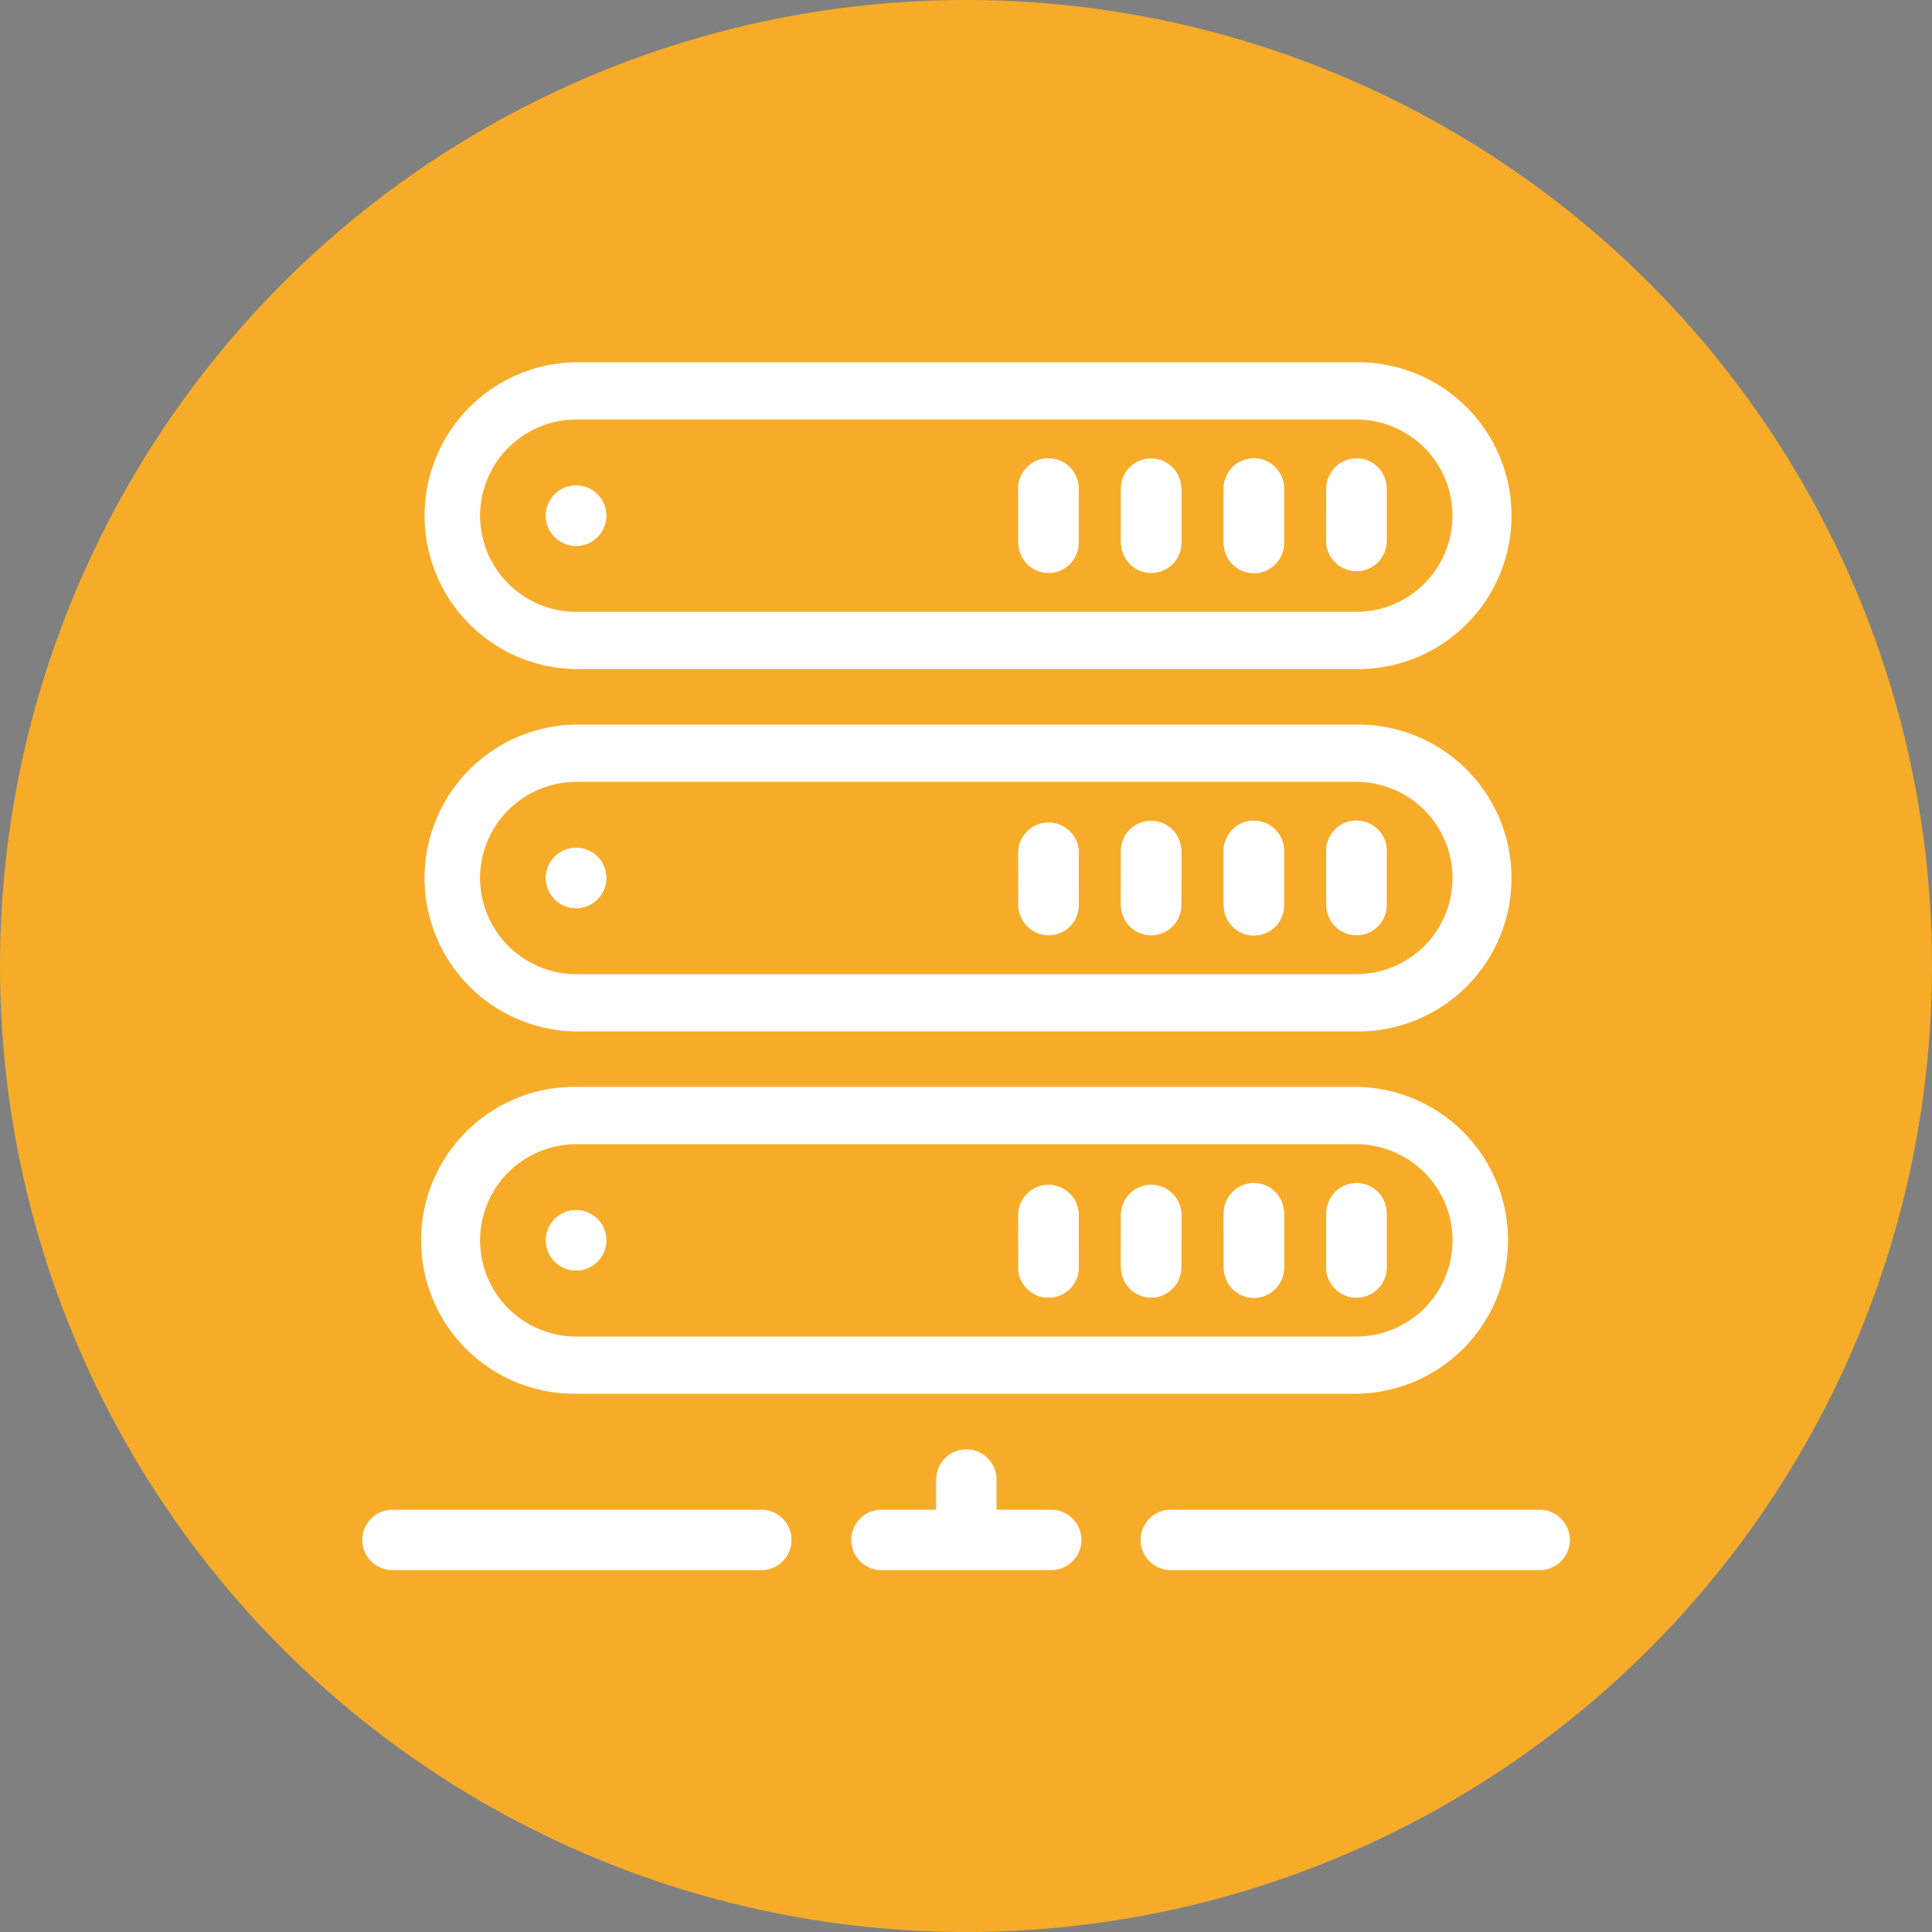 <svg xmlns="http://www.w3.org/2000/svg" width="96" height="96" viewBox="0 0 96 96">
  <rect x="0" y="0" width="96" height="96" fill="#808080" stroke="none"/>
  <g id="Groupe_251" data-name="Groupe 251" transform="translate(-301 -544)">
    <circle id="Ellipse_2" data-name="Ellipse 2" cx="48" cy="48" r="48" transform="translate(301 544)" fill="#f7ac29"/>
    <g id="Groupe_231" data-name="Groupe 231" transform="translate(-7759.727 -3689.969)">
      <path id="Tracé_2564" data-name="Tracé 2564" d="M8160.606,4446.54a1.5,1.5,0,1,1,2.994,0l0,2.507a1.5,1.5,0,1,1-2.994,0Zm-5.1,0a1.5,1.5,0,1,1,2.994,0l0,2.507a1.5,1.5,0,1,1-2.992,0Zm-5.105,0a1.5,1.5,0,1,1,3,0l-.006,2.507a1.5,1.5,0,1,1-2.994,0Zm-5.1,0a1.5,1.5,0,1,1,3,0l0,2.507a1.5,1.5,0,1,1-2.994,0Zm-21.975-.247a1.5,1.5,0,1,1-1.5,1.5A1.5,1.5,0,0,1,8123.319,4446.293Z" transform="translate(-33.971 -152.194)" fill="#fff"/>
      <path id="Tracé_2565" data-name="Tracé 2565" d="M8160.605,4276.461a1.5,1.5,0,1,1,2.994,0l0,2.506a1.5,1.5,0,1,1-3,0Zm-5.1,0a1.5,1.5,0,1,1,2.994,0l0,2.506a1.5,1.5,0,1,1-2.992,0Zm-5.105,0a1.5,1.5,0,1,1,3,0l0,2.506a1.5,1.5,0,1,1-2.994,0Zm-5.1,0a1.5,1.5,0,1,1,2.994,0l0,2.506a1.5,1.5,0,1,1-2.994,0Zm-21.975-.246a1.5,1.5,0,1,1-1.5,1.5A1.5,1.5,0,0,1,8123.318,4276.215Z" transform="translate(-33.97 -18.122)" fill="#fff"/>
      <path id="Tracé_2566" data-name="Tracé 2566" d="M8160.606,4361.5a1.5,1.5,0,1,1,2.994,0l0,2.506a1.5,1.5,0,1,1-2.994,0Zm-5.1,0a1.5,1.5,0,1,1,2.994,0l0,2.506a1.5,1.5,0,1,1-2.992,0Zm-5.105,0a1.5,1.5,0,1,1,3,0l-.006,2.506a1.5,1.5,0,1,1-2.994,0Zm-5.1,0a1.5,1.5,0,1,1,3,0l0,2.506a1.5,1.5,0,1,1-2.994,0Zm-21.975-.246a1.5,1.5,0,1,1-1.5,1.5A1.5,1.5,0,0,1,8123.319,4361.253Z" transform="translate(-33.971 -85.158)" fill="#fff"/>
      <path id="Tracé_2567" data-name="Tracé 2567" d="M8334.628,4458.027v0Z" transform="translate(-201.724 -162.433)" fill="#fff" stroke="#161615" stroke-miterlimit="10" stroke-width="0.75"/>
      <path id="Tracé_2568" data-name="Tracé 2568" d="M8106.374,4458.03v0Z" transform="translate(-21.794 -162.435)" fill="#fff" stroke="#161615" stroke-miterlimit="10" stroke-width="0.75"/>
      <path id="Tracé_2569" data-name="Tracé 2569" d="M8092.942,4458.027v0Z" transform="translate(-11.206 -162.433)" fill="#fff" stroke="#161615" stroke-miterlimit="10" stroke-width="0.75"/>
      <path id="Tracé_2570" data-name="Tracé 2570" d="M8348.058,4458.027v0Z" transform="translate(-212.31 -162.433)" fill="#fff" stroke="#161615" stroke-miterlimit="10" stroke-width="0.75"/>
      <path id="Tracé_2571" data-name="Tracé 2571" d="M8348.058,4372.987v0Z" transform="translate(-212.31 -95.397)" fill="#fff" stroke="#161615" stroke-miterlimit="10" stroke-width="0.75"/>
      <path id="Tracé_2572" data-name="Tracé 2572" d="M8092.942,4372.987v0Z" transform="translate(-11.205 -95.397)" fill="#fff" stroke="#161615" stroke-miterlimit="10" stroke-width="0.75"/>
      <path id="Tracé_2573" data-name="Tracé 2573" d="M8106.373,4372.99v0Z" transform="translate(-21.793 -95.399)" fill="#fff" stroke="#161615" stroke-miterlimit="10" stroke-width="0.75"/>
      <path id="Tracé_2574" data-name="Tracé 2574" d="M8334.628,4372.987v0Z" transform="translate(-201.724 -95.397)" fill="#fff" stroke="#161615" stroke-miterlimit="10" stroke-width="0.75"/>
      <path id="Tracé_2575" data-name="Tracé 2575" d="M8106.373,4287.951v0Z" transform="translate(-21.793 -28.364)" fill="#fff" stroke="#161615" stroke-miterlimit="10" stroke-width="0.75"/>
      <path id="Tracé_2576" data-name="Tracé 2576" d="M8092.941,4287.96v0Z" transform="translate(-11.205 -28.362)" fill="#fff" stroke="#161615" stroke-miterlimit="10" stroke-width="0.75"/>
      <path id="Tracé_2577" data-name="Tracé 2577" d="M8348.058,4287.949v0Z" transform="translate(-212.31 -28.362)" fill="#fff" stroke="#161615" stroke-miterlimit="10" stroke-width="0.75"/>
      <path id="Tracé_2578" data-name="Tracé 2578" d="M8334.628,4287.949v0Z" transform="translate(-201.724 -28.362)" fill="#fff" stroke="#161615" stroke-miterlimit="10" stroke-width="0.75"/>
      <g id="Groupe_215" data-name="Groupe 215" transform="translate(8078.727 4251.969)">
        <path id="Tracé_2579" data-name="Tracé 2579" d="M8281.238,4521.289H8262.91a1.5,1.5,0,0,0,0,3h18.328a1.5,1.5,0,1,0,0-3Z" transform="translate(-8222.734 -4464.271)" fill="#fff"/>
        <path id="Tracé_2580" data-name="Tracé 2580" d="M8098.558,4521.289h-18.328a1.5,1.5,0,1,0,0,3h18.328a1.5,1.5,0,1,0,0-3Z" transform="translate(-8078.728 -4464.271)" fill="#fff"/>
        <path id="Tracé_2581" data-name="Tracé 2581" d="M8203.428,4510.117h-2.717v-1.5a1.5,1.5,0,1,0-3,0v1.5h-2.719a1.5,1.5,0,1,0,0,3h8.436a1.5,1.5,0,0,0,0-3Z" transform="translate(-8169.194 -4453.099)" fill="#fff"/>
        <path id="Tracé_2582" data-name="Tracé 2582" d="M8139.33,4422.047h-38.762a7.624,7.624,0,1,0,0,15.247h38.762a7.624,7.624,0,0,0,0-15.247Zm4.781,7.629v0a4.789,4.789,0,0,1-4.781,4.777h-38.762a4.778,4.778,0,1,1,0-9.557h38.762a4.789,4.789,0,0,1,4.781,4.778v0Z" transform="translate(-8089.934 -4386.04)" fill="#fff"/>
        <path id="Tracé_2583" data-name="Tracé 2583" d="M8123.319,4450.97a1.5,1.5,0,1,0,1.5,1.5A1.5,1.5,0,0,0,8123.319,4450.97Z" transform="translate(-8112.698 -4408.84)" fill="#fff"/>
        <path id="Tracé_2584" data-name="Tracé 2584" d="M8306.507,4445.038a1.5,1.5,0,0,0-1.5,1.5l0,2.507a1.5,1.5,0,1,0,2.994,0l0-2.507A1.5,1.5,0,0,0,8306.507,4445.038Z" transform="translate(-8257.104 -4404.163)" fill="#fff"/>
        <path id="Tracé_2585" data-name="Tracé 2585" d="M8282.4,4445.038a1.5,1.5,0,0,0-1.5,1.5l0,2.507a1.5,1.5,0,1,0,3,0l0-2.507A1.5,1.5,0,0,0,8282.4,4445.038Z" transform="translate(-8238.095 -4404.163)" fill="#fff"/>
        <path id="Tracé_2586" data-name="Tracé 2586" d="M8258.292,4445.038a1.5,1.5,0,0,0-1.5,1.5l-.006,2.507a1.5,1.5,0,1,0,3,0l0-2.507A1.5,1.5,0,0,0,8258.292,4445.038Z" transform="translate(-8219.093 -4404.163)" fill="#fff"/>
        <path id="Tracé_2587" data-name="Tracé 2587" d="M8234.182,4445.038a1.5,1.5,0,0,0-1.5,1.5l0,2.507a1.5,1.5,0,1,0,2.994,0l.006-2.507A1.5,1.5,0,0,0,8234.182,4445.038Z" transform="translate(-8200.088 -4404.163)" fill="#fff"/>
        <path id="Tracé_2588" data-name="Tracé 2588" d="M8100.565,4352.255h38.762a7.624,7.624,0,1,0,0-15.247h-38.762a7.624,7.624,0,0,0,0,15.247Zm-4.779-7.629v.006a4.788,4.788,0,0,1,4.779-4.778h38.762a4.786,4.786,0,0,1,4.781,4.778l0-.006v.012l0-.006a4.786,4.786,0,0,1-4.781,4.778h-38.762a4.788,4.788,0,0,1-4.779-4.778v-.006Z" transform="translate(-8089.933 -4319.004)" fill="#fff"/>
        <path id="Tracé_2589" data-name="Tracé 2589" d="M8123.319,4368.931a1.5,1.5,0,1,0-1.5-1.5A1.5,1.5,0,0,0,8123.319,4368.931Z" transform="translate(-8112.698 -4341.803)" fill="#fff"/>
        <path id="Tracé_2590" data-name="Tracé 2590" d="M8306.509,4365.51A1.5,1.5,0,0,0,8308,4364l0-2.506a1.5,1.5,0,1,0-2.994,0l0,2.506A1.506,1.506,0,0,0,8306.509,4365.51Z" transform="translate(-8257.104 -4337.127)" fill="#fff"/>
        <path id="Tracé_2591" data-name="Tracé 2591" d="M8282.4,4365.51a1.5,1.5,0,0,0,1.492-1.5l0-2.506a1.5,1.5,0,1,0-2.994,0l0,2.506A1.507,1.507,0,0,0,8282.4,4365.51Z" transform="translate(-8238.095 -4337.127)" fill="#fff"/>
        <path id="Tracé_2592" data-name="Tracé 2592" d="M8258.294,4365.51a1.5,1.5,0,0,0,1.492-1.5l0-2.506a1.5,1.5,0,1,0-2.994,0l-.006,2.506A1.507,1.507,0,0,0,8258.294,4365.51Z" transform="translate(-8219.093 -4337.127)" fill="#fff"/>
        <path id="Tracé_2593" data-name="Tracé 2593" d="M8234.186,4365.51a1.5,1.5,0,0,0,1.49-1.5l.006-2.506a1.5,1.5,0,1,0-3,0l0,2.506A1.506,1.506,0,0,0,8234.186,4365.51Z" transform="translate(-8200.088 -4337.127)" fill="#fff"/>
        <path id="Tracé_2594" data-name="Tracé 2594" d="M8100.565,4267.216h38.762a7.624,7.624,0,1,0,0-15.247h-38.762a7.624,7.624,0,0,0,0,15.247Zm-4.779-7.629v.007a4.789,4.789,0,0,1,4.779-4.779h38.762a4.778,4.778,0,1,1,0,9.556h-38.762a4.788,4.788,0,0,1-4.779-4.777v-.007Z" transform="translate(-8089.933 -4251.969)" fill="#fff"/>
        <path id="Tracé_2595" data-name="Tracé 2595" d="M8123.318,4283.891a1.5,1.5,0,1,0-1.5-1.5A1.5,1.5,0,0,0,8123.318,4283.891Z" transform="translate(-8112.697 -4274.768)" fill="#fff"/>
        <path id="Tracé_2596" data-name="Tracé 2596" d="M8306.508,4280.47a1.5,1.5,0,0,0,1.492-1.5l0-2.506a1.5,1.5,0,1,0-3,0l0,2.506A1.506,1.506,0,0,0,8306.508,4280.47Z" transform="translate(-8257.101 -4270.091)" fill="#fff"/>
        <path id="Tracé_2597" data-name="Tracé 2597" d="M8282.4,4280.47a1.5,1.5,0,0,0,1.492-1.5l0-2.506a1.5,1.5,0,1,0-2.994,0l0,2.506A1.506,1.506,0,0,0,8282.4,4280.47Z" transform="translate(-8238.095 -4270.091)" fill="#fff"/>
        <path id="Tracé_2598" data-name="Tracé 2598" d="M8258.294,4280.47a1.5,1.5,0,0,0,1.492-1.5l0-2.506a1.5,1.5,0,1,0-2.994,0l-.006,2.506A1.506,1.506,0,0,0,8258.294,4280.47Z" transform="translate(-8219.093 -4270.091)" fill="#fff"/>
        <path id="Tracé_2599" data-name="Tracé 2599" d="M8234.184,4280.47a1.5,1.5,0,0,0,1.492-1.5l0-2.506a1.5,1.5,0,1,0-2.994,0l0,2.506A1.5,1.5,0,0,0,8234.184,4280.47Z" transform="translate(-8200.088 -4270.091)" fill="#fff"/>
      </g>
    </g>
  </g>
</svg>
